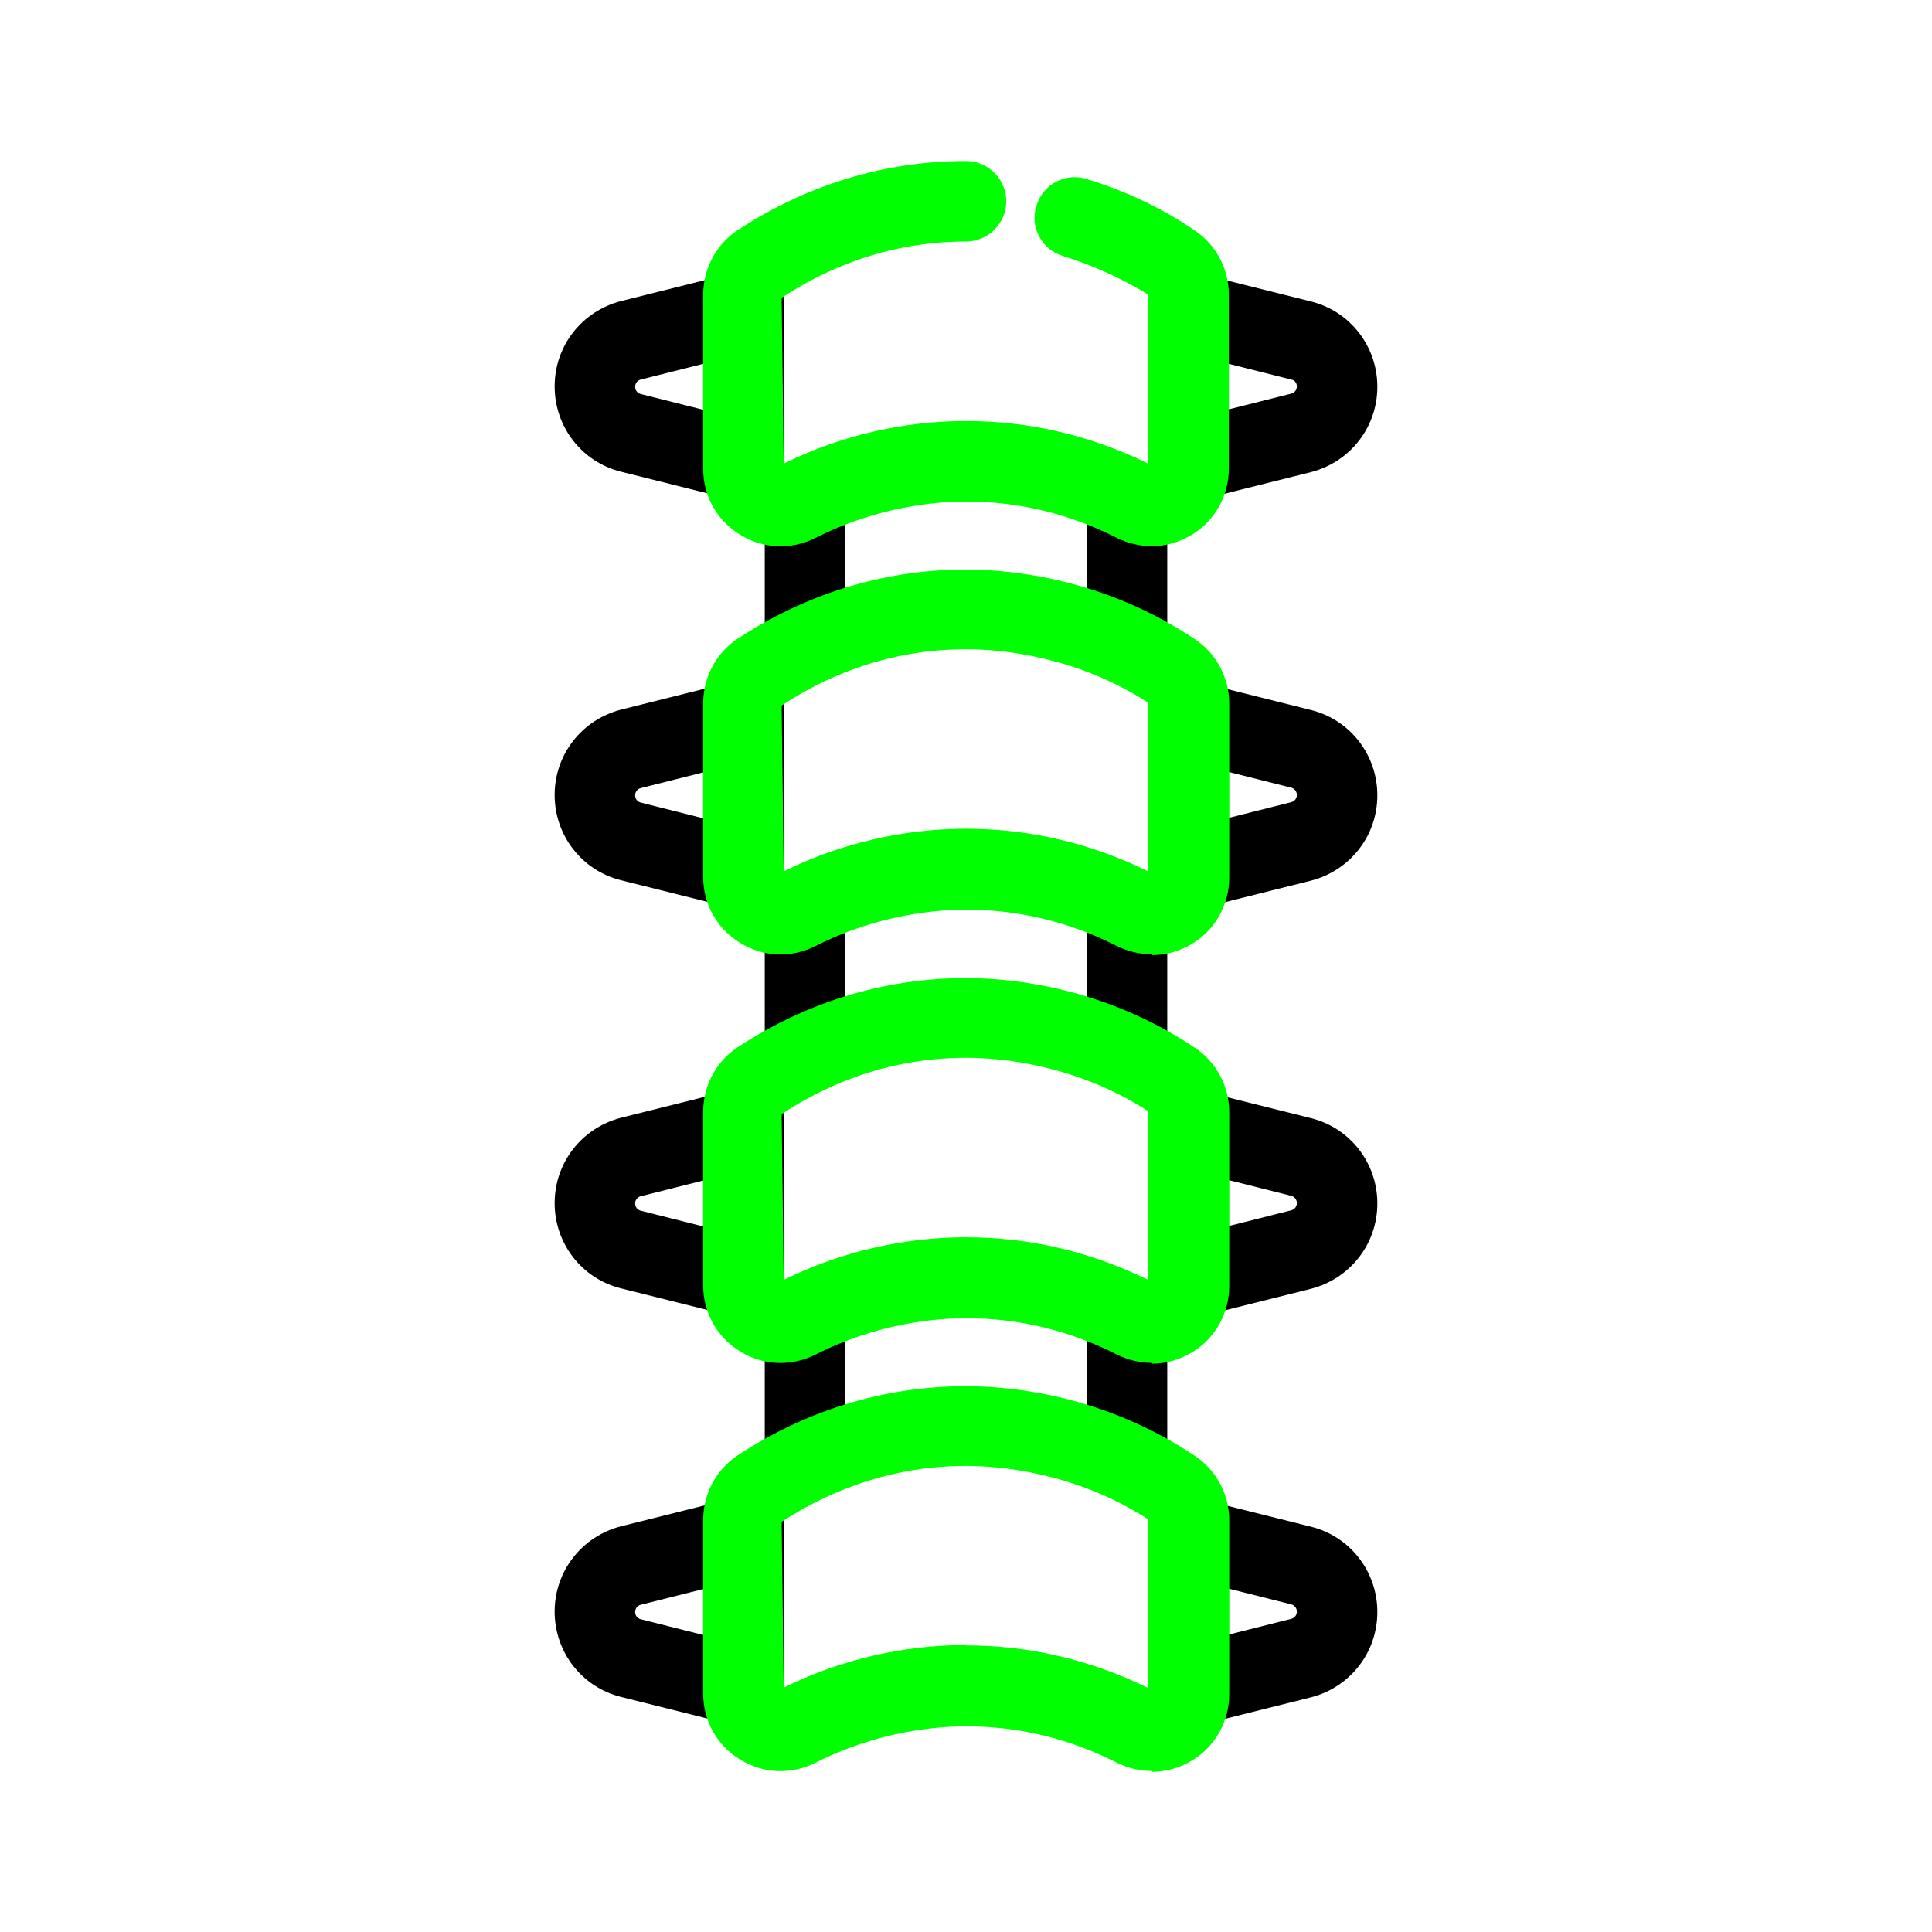 <?xml version="1.0" encoding="UTF-8"?> <svg xmlns="http://www.w3.org/2000/svg" id="Icons" viewBox="0 0 48 48"><defs><style>.cls-1{fill:lime;}</style></defs><g id="Spine_Icon"><path d="M19.47,12.73l-4.04-1.01c-.97-.24-1.65-1.11-1.65-2.12s.68-1.87,1.65-2.12l4.04-1.01v6.25Zm-2-3.69l-1.55,.39c-.08,.02-.14,.09-.14,.18s.06,.16,.14,.18l1.55,.39v-1.13Z"></path><path d="M28.53,12.73V6.48l4.04,1.01c.97,.24,1.65,1.11,1.65,2.12s-.68,1.87-1.65,2.12l-4.04,1.01Zm2-3.69v1.13l1.55-.39c.08-.02,.14-.09,.14-.18s-.06-.16-.14-.17l-1.55-.39Z"></path><path d="M19.47,22.88l-4.04-1.01c-.97-.24-1.65-1.11-1.65-2.12s.68-1.87,1.65-2.12l4.04-1.01v6.25Zm-2-3.69l-1.55,.39c-.08,.02-.14,.09-.14,.18s.06,.16,.14,.18l1.55,.39v-1.13Z"></path><path d="M28.53,22.88v-6.25l4.04,1.01c.97,.24,1.65,1.11,1.65,2.12s-.68,1.87-1.65,2.12l-4.04,1.01Zm2-3.69v1.13l1.55-.39c.08-.02,.14-.09,.14-.18s-.06-.16-.14-.18l-1.55-.39Z"></path><path d="M19.47,33.02l-4.04-1.01c-.97-.24-1.65-1.11-1.65-2.12s.68-1.87,1.65-2.12l4.04-1.01v6.25Zm-2-3.69l-1.55,.39c-.08,.02-.14,.09-.14,.18s.06,.16,.14,.18l1.55,.39v-1.13Z"></path><path d="M28.53,33.02v-6.25l4.04,1.01c.97,.24,1.65,1.11,1.65,2.12s-.68,1.87-1.65,2.12l-4.04,1.01Zm2-3.69v1.13l1.55-.39c.08-.02,.14-.09,.14-.18s-.06-.16-.14-.18l-1.55-.39Z"></path><path d="M19.47,43.17l-4.04-1.01c-.97-.24-1.65-1.11-1.65-2.12s.68-1.87,1.65-2.12l4.04-1.01v6.25Zm-2-3.69l-1.55,.39c-.08,.02-.14,.09-.14,.18s.06,.16,.14,.18l1.55,.39v-1.13Z"></path><path d="M28.53,43.17v-6.25l4.04,1.01c.97,.24,1.65,1.11,1.65,2.12s-.68,1.87-1.65,2.12l-4.04,1.01Zm2-3.69v1.13l1.55-.39c.08-.02,.14-.09,.14-.18s-.06-.16-.14-.18l-1.55-.39Z"></path><rect x="27" y="22.52" width="2" height="3.68"></rect><rect x="27" y="32.66" width="2" height="3.69"></rect><rect x="27" y="12.38" width="2" height="3.68"></rect><rect x="19" y="22.51" width="2" height="3.7"></rect><rect x="19" y="12.37" width="2" height="3.69"></rect><rect x="19" y="32.66" width="2" height="3.69"></rect><path class="cls-1" d="M28.62,13.57c-.3,0-.6-.07-.88-.21-1.18-.6-2.44-.9-3.74-.9-.73,0-2.19,.12-3.73,.9-.61,.31-1.32,.28-1.89-.08-.57-.35-.91-.96-.91-1.63V7.32c0-.64,.32-1.24,.84-1.59,1.19-.79,3.14-1.73,5.69-1.73,.55,0,1,.45,1,1s-.45,1-1,1c-2.05,0-3.62,.76-4.58,1.4l.05,4.12c1.78-.88,3.44-1.06,4.53-1.06,1.58,0,3.1,.36,4.53,1.06V7.32c-.61-.37-1.34-.72-2.12-.96-.53-.16-.83-.72-.66-1.25,.16-.53,.72-.83,1.25-.66,.96,.29,1.87,.72,2.69,1.28,.52,.35,.84,.95,.84,1.59v4.32c0,.67-.34,1.29-.91,1.64-.31,.19-.66,.29-1,.29Z"></path><path class="cls-1" d="M28.62,23.71c-.3,0-.6-.07-.88-.21-1.18-.6-2.44-.9-3.74-.9-.73,0-2.19,.12-3.73,.9-.61,.31-1.32,.28-1.89-.08-.57-.35-.91-.96-.91-1.63v-4.32c0-.64,.32-1.24,.84-1.59,1.19-.79,3.14-1.73,5.69-1.73,1.16,0,3.45,.23,5.7,1.74,.52,.35,.84,.95,.84,1.59v4.32c0,.67-.34,1.29-.91,1.64-.31,.19-.66,.29-1,.29Zm-4.62-3.12c1.58,0,3.1,.36,4.53,1.06v-4.19c-1.76-1.14-3.6-1.33-4.53-1.33-2.05,0-3.62,.76-4.58,1.4l.05,4.12c1.78-.88,3.44-1.06,4.53-1.06Z"></path><path class="cls-1" d="M28.62,33.86c-.3,0-.6-.07-.88-.21-1.18-.6-2.44-.9-3.74-.9-.73,0-2.19,.12-3.73,.9-.61,.31-1.32,.28-1.89-.08-.57-.35-.91-.96-.91-1.63v-4.32c0-.64,.32-1.24,.84-1.59,1.19-.79,3.14-1.73,5.69-1.73,1.16,0,3.45,.23,5.7,1.74,.52,.35,.84,.95,.84,1.59v4.32c0,.67-.34,1.29-.91,1.64-.31,.19-.66,.29-1,.29Zm-4.62-3.12c1.58,0,3.1,.36,4.53,1.06v-4.19c-1.76-1.14-3.6-1.33-4.53-1.33-2.05,0-3.62,.76-4.58,1.4l.05,4.12c1.78-.88,3.44-1.06,4.53-1.06Z"></path><path class="cls-1" d="M28.62,44c-.3,0-.6-.07-.88-.21-1.18-.6-2.44-.9-3.74-.9-.73,0-2.19,.12-3.73,.9-.61,.31-1.32,.28-1.89-.08-.57-.35-.91-.96-.91-1.63v-4.32c0-.64,.32-1.24,.84-1.59,1.19-.79,3.14-1.73,5.69-1.73,1.16,0,3.45,.23,5.7,1.74,.52,.35,.84,.95,.84,1.59v4.32c0,.67-.34,1.29-.91,1.64-.31,.19-.66,.29-1,.29Zm-4.62-3.12c1.58,0,3.1,.36,4.53,1.06v-4.19c-1.76-1.14-3.6-1.33-4.53-1.33-2.05,0-3.62,.76-4.58,1.39l.05,4.12c1.78-.88,3.44-1.06,4.53-1.06Z"></path></g></svg> 